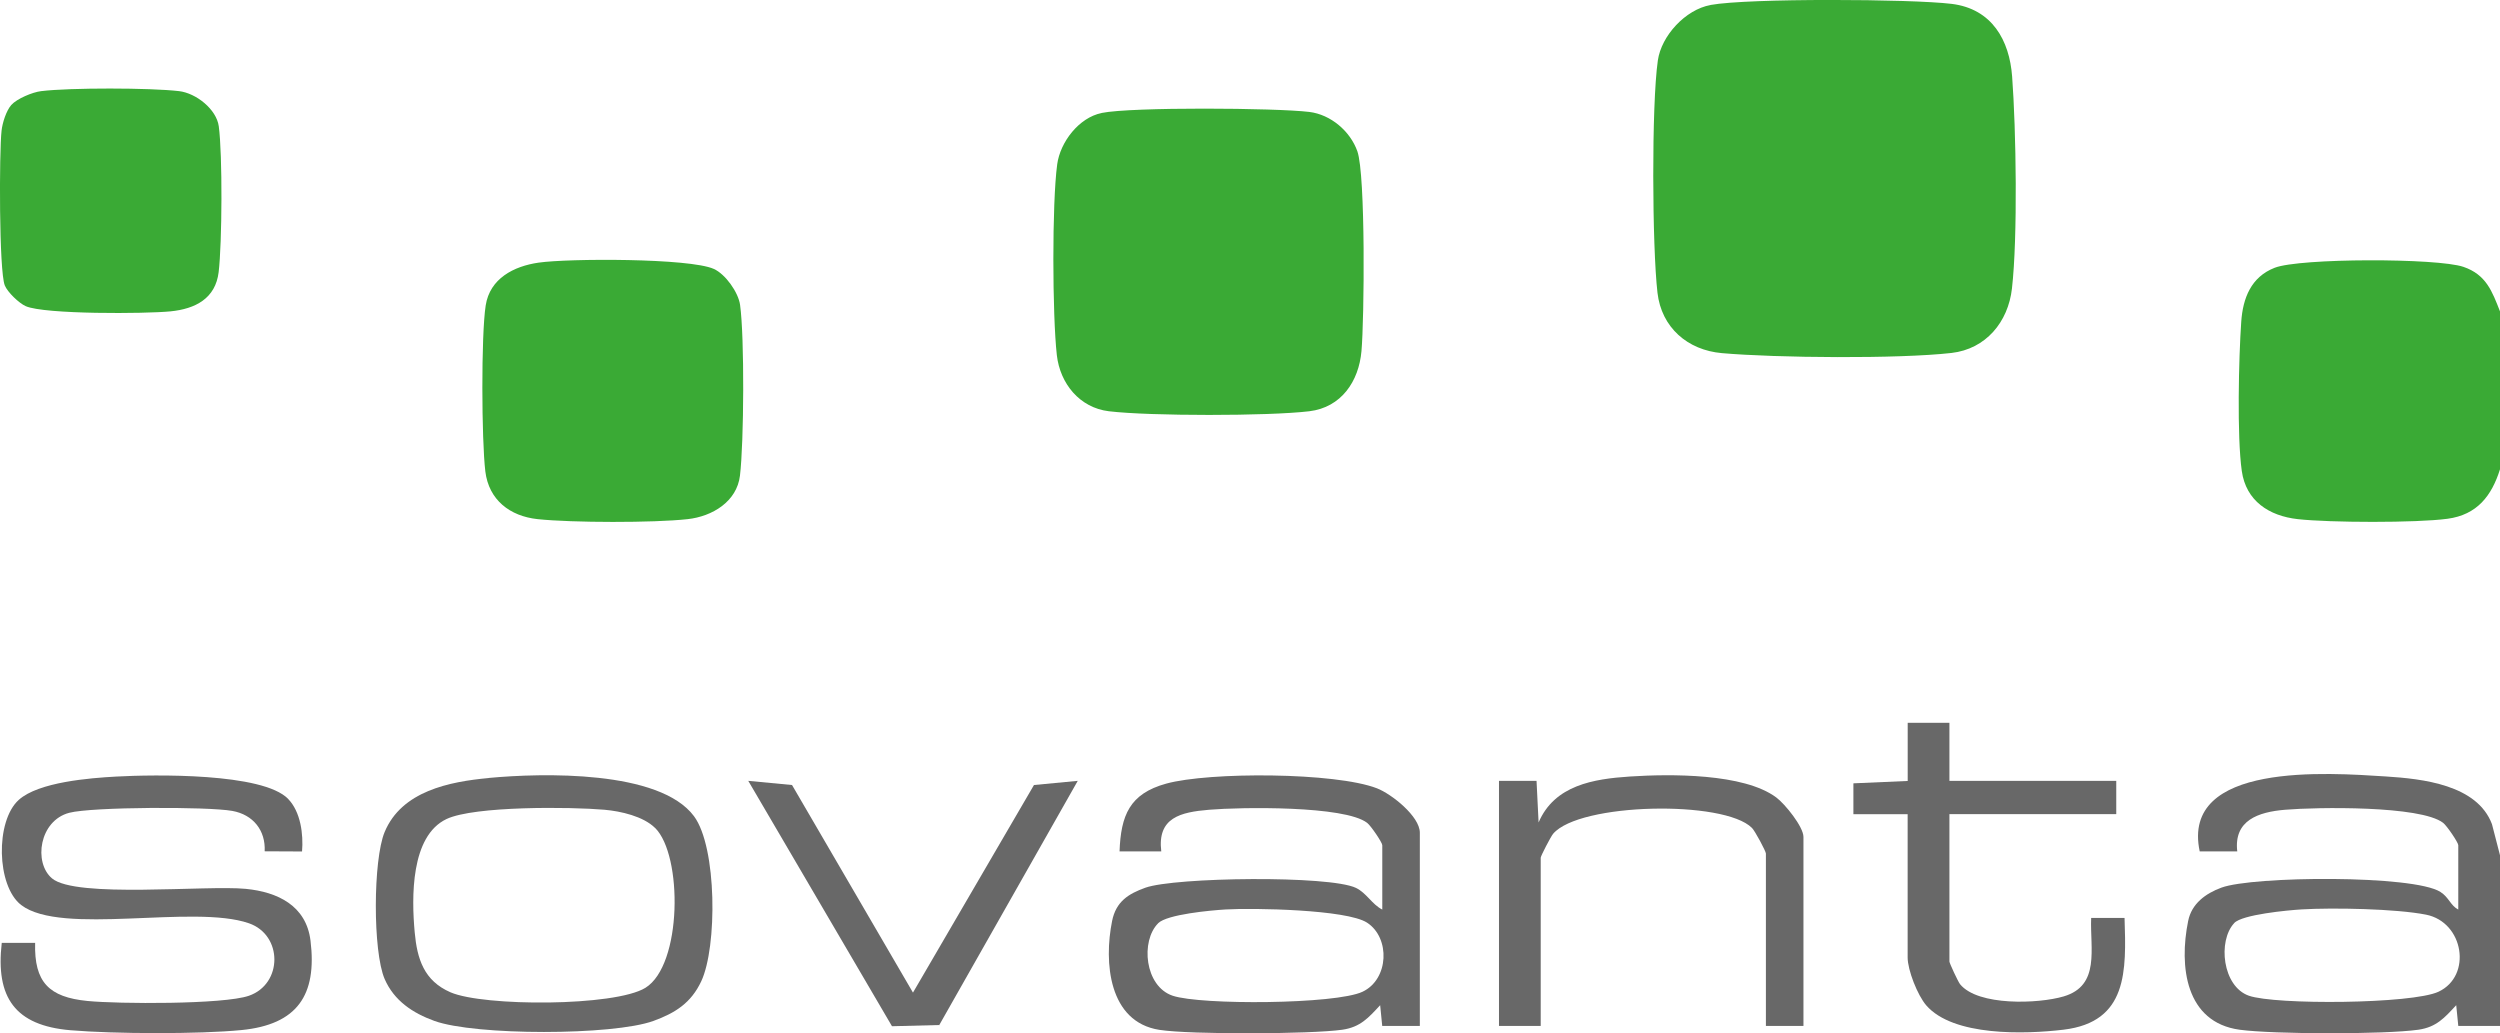 <?xml version="1.0" encoding="UTF-8"?>
<svg id="Layer_1" data-name="Layer 1" xmlns="http://www.w3.org/2000/svg" viewBox="0 0 413.43 170.87">
  <defs>
    <style>
      .cls-1 {
        fill: none;
      }

      .cls-2 {
        fill: #3aaa35;
      }

      .cls-3 {
        fill: #686868;
      }
    </style>
  </defs>
  <path class="cls-1" d="M282.88.82c-4.16.76-8.14,5.09-8.72,9.17-1.06,7.41-.94,30.79-.06,38.41.66,5.74,4.97,9.49,10.66,9.99,8.99.79,29.17.97,37.96-.03,5.68-.65,9.38-5.11,10-10.65.96-8.53.69-26.28.03-35.07-.45-5.94-3.58-11.23-10.01-12.01s-33.6-.96-39.86.18ZM1.87,17.36c-.84.95-1.47,2.95-1.61,4.24-.4,3.53-.42,23.21.54,25.6.45,1.11,2.33,2.93,3.46,3.43,3.13,1.39,19.82,1.27,23.95.86s7.44-2.13,7.96-6.5c.57-4.78.65-19.41.02-24.1-.38-2.83-3.76-5.49-6.57-5.82-4.78-.56-18.03-.58-22.8,0-1.45.17-4.04,1.27-4.94,2.29ZM182.18,18.68c-3.74.76-6.83,4.79-7.34,8.49-.88,6.43-.8,24.97-.06,31.54.53,4.7,3.77,8.71,8.61,9.29,6.76.81,26.38.81,33.14,0,5.32-.64,8.19-4.96,8.63-9.95.47-5.27.68-29.15-.68-33.04-1.17-3.32-4.4-6.08-7.95-6.51-5.53-.66-29.38-.83-34.34.17ZM89.09,43.43c-4.12.59-8.07,2.63-8.76,7.08-.77,4.97-.68,22.29-.06,27.45.57,4.73,4.07,7.4,8.64,7.89,5.67.6,19.19.63,24.83,0,4.07-.45,8.12-2.9,8.64-7.2.65-5.5.75-22.84.02-28.21-.29-2.1-2.45-5.12-4.35-5.97-4.03-1.8-23.99-1.75-28.95-1.04ZM322.38,119.51h-6.9v9.62l-8.98.39v5.1s8.98,0,8.98,0v23.7c0,2.08,1.63,6.24,3.08,7.92,4.46,5.15,16.31,4.79,22.71,4.02,10.64-1.27,10.37-9.74,10.08-18.48h-5.52c-.21,5.08,1.55,11.18-4.55,12.98-4.15,1.23-14.16,1.62-17.13-2.02-.34-.42-1.76-3.5-1.76-3.74v-24.39h27.59v-5.5h-27.59v-9.62ZM47.64,132.11c-4.22-4.35-22.26-4.04-28.42-3.7-4.44.24-12.85.91-16.13,3.85-3.9,3.5-3.69,14.23.39,17.39,6.66,5.14,28.51-.15,37.66,3.02,5.63,1.96,5.61,10.05,0,11.99-4.23,1.47-21.67,1.37-26.71.86-6.33-.63-8.82-3.09-8.64-9.6H.27c-1.04,9.03,2.19,13.66,11.36,14.45,7.15.61,21.21.67,28.3-.03,9.2-.91,12.51-5.75,11.4-14.78-.71-5.78-5.42-8.05-10.71-8.57-6.51-.64-28.13,1.6-32.05-1.74-3.07-2.61-2.1-9.54,2.87-10.84,3.75-.98,22.89-1.04,26.95-.31,3.48.62,5.53,3.24,5.36,6.68l6.18.03c.24-2.86-.23-6.56-2.31-8.7ZM80.84,128.65c-6.57.61-14.42,2.17-17.24,8.93-1.92,4.59-1.97,19.76,0,24.31,1.56,3.59,4.63,5.63,8.22,6.93,6.73,2.44,29.53,2.44,36.24,0,3.63-1.32,6.22-2.98,7.9-6.56,2.66-5.65,2.62-22.15-1.2-27.29-5.7-7.67-25.17-7.14-33.93-6.33ZM234.79,169.66v-31.94c0-2.72-4.67-6.41-7.1-7.35-6.85-2.65-27.69-2.74-34.85-.77-6.05,1.67-7.49,5.25-7.71,11.21h6.9c-.68-5.61,3.19-6.49,7.91-6.89,5.19-.44,22.42-.71,26.14,2.17.64.5,2.5,3.26,2.5,3.69v10.65c-1.7-.87-2.58-2.73-4.34-3.58-4.35-2.11-29.94-1.79-34.83-.04-2.82,1.01-4.86,2.29-5.51,5.5-1.39,6.83-.58,16.7,7.82,18.01,5.12.8,25.01.72,30.24-.02,3-.42,4.34-1.96,6.27-4.06l.34,3.44h6.21ZM298.24,169.66v-31.26c0-1.67-3.04-5.44-4.49-6.52-5.38-4.02-17.56-3.9-24.17-3.47-6.08.39-12.5,1.44-15.14,7.6l-.34-6.88h-6.21v40.54h6.9v-27.82c0-.28,1.67-3.5,2.05-3.95,4.35-5.14,28.29-5.61,32.89-.97.48.48,2.3,3.86,2.3,4.23v28.51h6.21ZM178.23,129.13l-7.24.69-20.01,34.33-20.01-34.33-7.24-.69,23.77,40.58,7.81-.2,22.9-40.38Z"/>
  <path class="cls-2" d="M413.43,51.5v26.11c-1.38,4.38-3.77,7.52-8.68,8.18-5.18.7-19.49.65-24.77.06-4.75-.53-8.55-3.01-9.25-7.96-.81-5.7-.51-18.67-.09-24.7.27-3.88,1.62-7.39,5.53-8.91,4.18-1.62,26.91-1.62,31.21-.15,3.77,1.29,4.75,4.05,6.05,7.37Z"/>
  <path class="cls-3" d="M413.43,141.49v28.17h-6.9s-.34-3.43-.34-3.43c-1.94,2.09-3.27,3.63-6.27,4.06-5.57.79-23.93.76-29.54,0-8.96-1.22-10.05-10.47-8.52-17.99.58-2.88,2.9-4.55,5.5-5.51,5.19-1.92,31.81-2.14,36.23.72,1.42.92,1.62,2.2,2.94,2.91v-10.65c0-.43-1.86-3.19-2.5-3.69-3.73-2.89-20.94-2.61-26.14-2.17-4.43.37-8.51,1.74-7.91,6.89h-6.21c-3.17-14.86,21.37-12.99,30.73-12.4,6.15.39,15.14,1.37,17.6,7.89l1.34,5.19ZM369.47,152.66c-2.74,2.95-1.94,10.46,2.42,12s27.03,1.39,31.38-.66c5.59-2.63,4.18-11.5-2.07-12.74-4.97-.98-15.38-1.18-20.56-.87-2.35.14-9.86.85-11.17,2.26Z"/>
  <path class="cls-2" d="M282.88.82c6.26-1.14,33.14-1,39.86-.18s9.57,6.07,10.01,12.01c.66,8.79.94,26.54-.03,35.07-.63,5.54-4.32,10-10,10.65-8.8,1-28.97.82-37.96.03-5.7-.5-10-4.25-10.66-9.99-.88-7.62-1-31,.06-38.41.58-4.08,4.56-8.42,8.72-9.17Z"/>
  <path class="cls-2" d="M182.18,18.68c4.96-1.01,28.81-.84,34.34-.17,3.55.43,6.78,3.19,7.95,6.51,1.37,3.88,1.15,27.76.68,33.04-.44,4.99-3.32,9.31-8.63,9.95-6.76.81-26.38.81-33.14,0-4.84-.58-8.08-4.58-8.61-9.29-.74-6.57-.81-25.11.06-31.54.5-3.7,3.6-7.73,7.34-8.49Z"/>
  <path class="cls-2" d="M89.09,43.43c4.96-.71,24.92-.76,28.95,1.04,1.91.85,4.07,3.87,4.35,5.97.74,5.37.64,22.71-.02,28.21-.51,4.3-4.57,6.75-8.64,7.2-5.64.63-19.16.6-24.83,0-4.57-.49-8.06-3.16-8.64-7.89-.62-5.16-.71-22.48.06-27.45.69-4.45,4.64-6.49,8.76-7.08Z"/>
  <path class="cls-2" d="M1.87,17.36c.9-1.02,3.49-2.12,4.94-2.29,4.77-.58,18.01-.56,22.8,0,2.81.33,6.19,2.99,6.57,5.82.63,4.68.55,19.32-.02,24.1-.52,4.37-3.85,6.09-7.96,6.5s-20.82.52-23.95-.86c-1.12-.5-3.01-2.32-3.46-3.43C-.17,44.81-.14,25.13.26,21.6c.14-1.28.77-3.29,1.61-4.24Z"/>
  <path class="cls-3" d="M234.79,169.66h-6.21s-.34-3.43-.34-3.43c-1.94,2.09-3.27,3.63-6.27,4.06-5.23.74-25.13.82-30.24.02-8.4-1.31-9.2-11.18-7.82-18.01.65-3.21,2.69-4.49,5.51-5.5,4.88-1.74,30.47-2.07,34.83.04,1.75.85,2.63,2.71,4.34,3.58v-10.65c0-.43-1.86-3.19-2.5-3.69-3.73-2.88-20.95-2.61-26.14-2.17-4.71.4-8.59,1.28-7.91,6.89h-6.9c.22-5.97,1.66-9.54,7.71-11.21,7.15-1.97,27.99-1.88,34.85.77,2.43.94,7.1,4.64,7.1,7.35v31.94ZM191.53,152.68c-2.93,2.92-2.25,10.43,2.41,11.99s26.94,1.43,31.38-.66c4.38-2.06,4.62-8.92.75-11.43-3.36-2.18-18.82-2.45-23.39-2.18-2.47.15-9.67.8-11.16,2.28Z"/>
  <path class="cls-3" d="M47.64,132.11c2.08,2.14,2.55,5.84,2.31,8.7l-6.18-.03c.17-3.44-1.89-6.06-5.36-6.68-4.06-.73-23.2-.67-26.95.31-4.97,1.3-5.94,8.23-2.87,10.84,3.92,3.34,25.54,1.1,32.05,1.74,5.29.52,10,2.78,10.71,8.57,1.11,9.03-2.21,13.87-11.4,14.78-7.08.7-21.15.64-28.3.03-9.17-.78-12.4-5.42-11.36-14.45h5.52c-.18,6.52,2.3,8.98,8.64,9.61,5.04.5,22.48.6,26.71-.86,5.61-1.95,5.63-10.04,0-11.99-9.15-3.18-31,2.11-37.66-3.02-4.09-3.15-4.29-13.89-.39-17.39,3.28-2.94,11.69-3.61,16.13-3.85,6.17-.34,24.2-.65,28.42,3.7Z"/>
  <path class="cls-3" d="M80.84,128.65c8.76-.82,28.23-1.34,33.93,6.33,3.82,5.14,3.85,21.64,1.2,27.29-1.68,3.58-4.28,5.24-7.9,6.56-6.71,2.44-29.51,2.44-36.24,0-3.58-1.3-6.66-3.34-8.22-6.93-1.97-4.55-1.92-19.72,0-24.31,2.82-6.76,10.67-8.32,17.24-8.93ZM108.33,136.92c-1.95-1.93-5.66-2.77-8.36-3.01-5.59-.49-21.52-.64-26.12,1.53-5.96,2.82-5.8,12.97-5.27,18.75.4,4.4,1.54,8.01,5.92,9.91,5.48,2.37,27.19,2.37,32.23-.74,6.1-3.76,6.18-21.91,1.61-26.44Z"/>
  <path class="cls-3" d="M322.38,119.51v9.62h27.59v5.5h-27.59v24.39c0,.24,1.42,3.32,1.76,3.74,2.97,3.64,12.98,3.25,17.13,2.02,6.1-1.8,4.34-7.9,4.55-12.98h5.52c.29,8.74.56,17.2-10.08,18.48-6.4.77-18.25,1.12-22.71-4.02-1.45-1.68-3.08-5.84-3.08-7.92v-23.7h-8.97s0-5.1,0-5.1l8.98-.39v-9.62h6.9Z"/>
  <path class="cls-3" d="M298.24,169.66h-6.21v-28.51c0-.38-1.82-3.76-2.3-4.23-4.6-4.64-28.55-4.17-32.89.97-.38.45-2.05,3.67-2.05,3.95v27.82h-6.9v-40.53h6.21s.34,6.88.34,6.88c2.64-6.16,9.06-7.2,15.14-7.6,6.61-.43,18.79-.55,24.17,3.47,1.45,1.08,4.49,4.85,4.49,6.52v31.26Z"/>
  <polygon class="cls-3" points="178.23 129.13 155.33 169.51 147.51 169.71 123.74 129.13 130.98 129.82 150.98 164.15 170.99 129.82 178.23 129.13"/>
</svg>